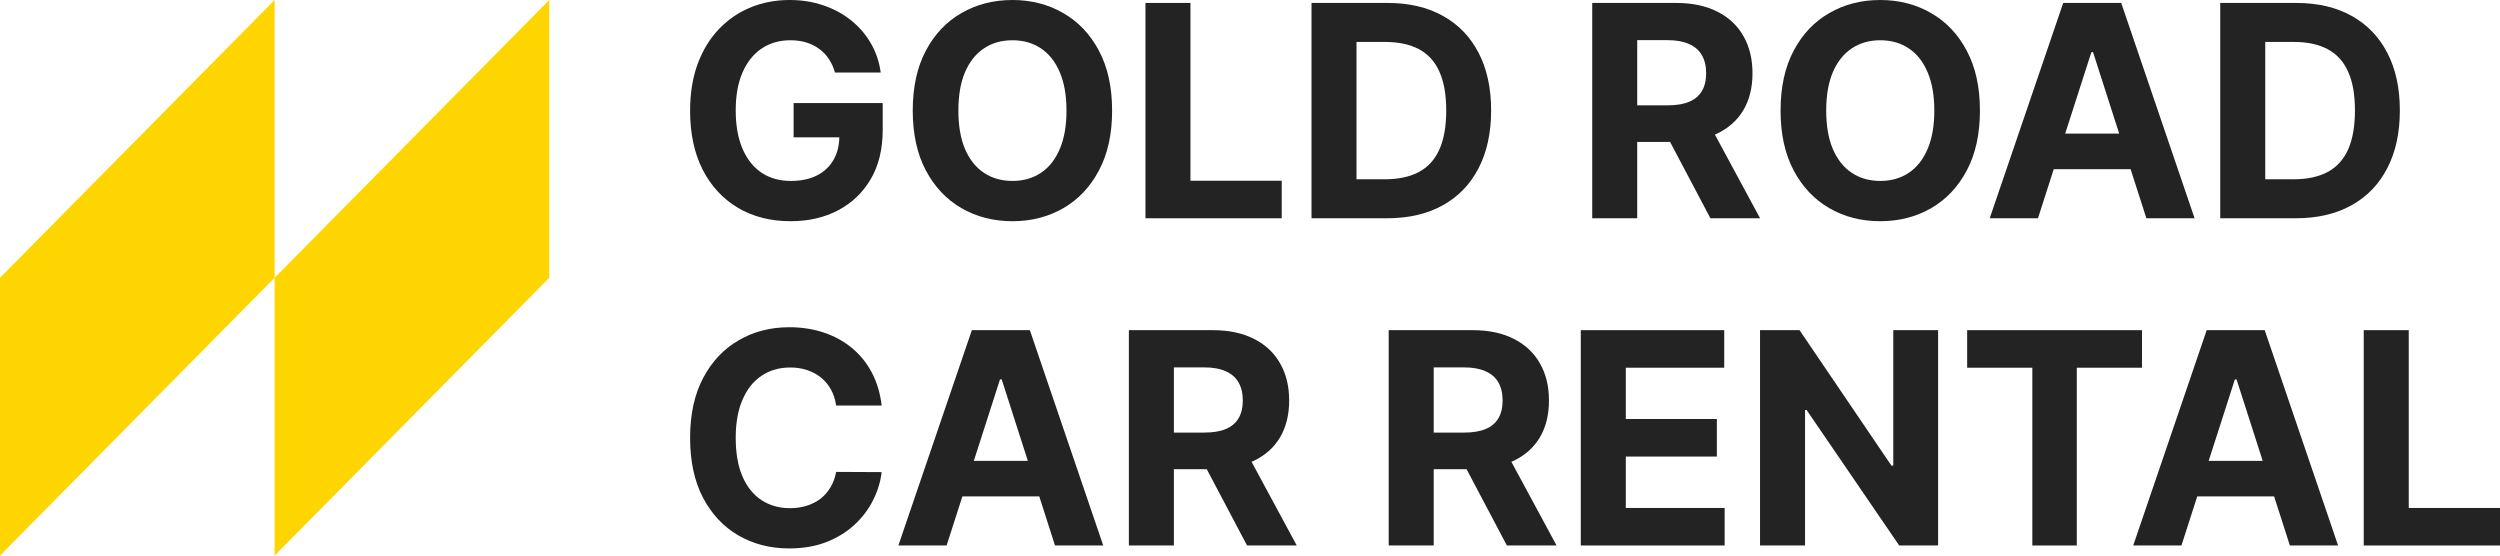 <svg width="153" height="34" viewBox="0 0 153 34" fill="none" xmlns="http://www.w3.org/2000/svg">
<path d="M144.66 33.384V20.206H147.415V31.087H153V33.384H144.66Z" fill="#232323"/>
<path d="M133.505 33.384H130.553L135.05 20.206H138.6L143.091 33.384H140.14L136.876 23.218H136.774L133.505 33.384ZM133.32 28.204H140.292V30.379H133.32V28.204Z" fill="#232323"/>
<path d="M120.39 22.504V20.206H131.09V22.504H127.101V33.384H124.379V22.504H120.39Z" fill="#232323"/>
<path d="M118.611 20.206V33.384H116.231L110.563 25.09H110.468V33.384H107.714V20.206H110.131L115.754 28.494H115.869V20.206H118.611Z" fill="#232323"/>
<path d="M96.744 33.384V20.206H105.523V22.504H99.499V25.643H105.071V27.941H99.499V31.087H105.548V33.384H96.744Z" fill="#232323"/>
<path d="M84.988 33.384V20.206H90.128C91.112 20.206 91.952 20.384 92.647 20.741C93.347 21.092 93.879 21.592 94.244 22.24C94.613 22.883 94.797 23.64 94.797 24.511C94.797 25.386 94.611 26.139 94.238 26.77C93.864 27.396 93.324 27.876 92.615 28.211C91.912 28.545 91.059 28.713 90.058 28.713H86.617V26.474H89.613C90.139 26.474 90.576 26.401 90.923 26.255C91.271 26.109 91.53 25.89 91.7 25.599C91.873 25.307 91.96 24.944 91.96 24.511C91.96 24.073 91.873 23.705 91.7 23.404C91.53 23.104 91.269 22.877 90.917 22.722C90.569 22.564 90.13 22.484 89.6 22.484H87.743V33.384H84.988ZM92.024 27.387L95.262 33.384H92.221L89.053 27.387H92.024Z" fill="#232323"/>
<path d="M69.087 33.384V20.206H74.227C75.211 20.206 76.051 20.384 76.746 20.741C77.446 21.092 77.978 21.592 78.343 22.24C78.712 22.883 78.897 23.64 78.897 24.511C78.897 25.386 78.71 26.139 78.337 26.77C77.964 27.396 77.423 27.876 76.715 28.211C76.011 28.545 75.158 28.713 74.157 28.713H70.716V26.474H73.712C74.238 26.474 74.675 26.401 75.022 26.255C75.37 26.109 75.629 25.89 75.799 25.599C75.972 25.307 76.059 24.944 76.059 24.511C76.059 24.073 75.972 23.705 75.799 23.404C75.629 23.104 75.368 22.877 75.016 22.722C74.668 22.564 74.23 22.484 73.699 22.484H71.842V33.384H69.087ZM76.123 27.387L79.361 33.384H76.32L73.152 27.387H76.123Z" fill="#232323"/>
<path d="M57.932 33.384H54.98L59.477 20.206H63.027L67.518 33.384H64.567L61.303 23.218H61.201L57.932 33.384ZM57.747 28.204H64.719V30.379H57.747V28.204Z" fill="#232323"/>
<path d="M53.958 24.82H51.171C51.12 24.455 51.017 24.131 50.86 23.848C50.703 23.561 50.501 23.316 50.255 23.115C50.009 22.913 49.725 22.759 49.403 22.651C49.085 22.544 48.739 22.491 48.366 22.491C47.692 22.491 47.104 22.66 46.604 22.999C46.103 23.334 45.715 23.823 45.44 24.466C45.164 25.105 45.026 25.881 45.026 26.795C45.026 27.735 45.164 28.524 45.44 29.163C45.72 29.802 46.11 30.285 46.61 30.611C47.111 30.937 47.69 31.1 48.347 31.1C48.716 31.1 49.057 31.05 49.371 30.952C49.689 30.853 49.971 30.709 50.217 30.521C50.463 30.328 50.667 30.094 50.828 29.819C50.993 29.545 51.108 29.232 51.171 28.88L53.958 28.893C53.885 29.498 53.705 30.081 53.417 30.643C53.133 31.201 52.749 31.7 52.265 32.142C51.786 32.58 51.214 32.927 50.548 33.184C49.886 33.438 49.138 33.564 48.302 33.564C47.14 33.564 46.101 33.298 45.185 32.766C44.273 32.234 43.553 31.464 43.022 30.456C42.496 29.448 42.234 28.228 42.234 26.795C42.234 25.358 42.501 24.136 43.035 23.128C43.569 22.12 44.295 21.352 45.211 20.824C46.127 20.292 47.157 20.026 48.302 20.026C49.057 20.026 49.757 20.134 50.401 20.348C51.05 20.562 51.625 20.876 52.126 21.287C52.626 21.695 53.033 22.195 53.347 22.787C53.665 23.379 53.868 24.056 53.958 24.82Z" fill="#232323"/>
<path d="M140.497 13.358H135.878V0.18H140.535C141.845 0.18 142.973 0.444 143.919 0.972C144.865 1.495 145.592 2.248 146.101 3.23C146.614 4.212 146.871 5.388 146.871 6.756C146.871 8.129 146.614 9.308 146.101 10.295C145.592 11.281 144.861 12.039 143.906 12.566C142.956 13.094 141.82 13.358 140.497 13.358ZM138.633 10.971H140.382C141.197 10.971 141.881 10.825 142.437 10.533C142.997 10.237 143.417 9.78 143.697 9.163C143.981 8.541 144.123 7.738 144.123 6.756C144.123 5.782 143.981 4.987 143.697 4.369C143.417 3.751 142.999 3.297 142.443 3.005C141.888 2.713 141.203 2.567 140.389 2.567H138.633V10.971Z" fill="#232323"/>
<path d="M124.723 13.358H121.771L126.269 0.18H129.818L134.309 13.358H131.358L128.094 3.191H127.993L124.723 13.358ZM124.538 8.178H131.51V10.353H124.538V8.178Z" fill="#232323"/>
<path d="M121.172 6.769C121.172 8.206 120.903 9.428 120.364 10.437C119.83 11.444 119.101 12.214 118.176 12.746C117.256 13.274 116.221 13.538 115.072 13.538C113.914 13.538 112.875 13.272 111.955 12.74C111.034 12.208 110.307 11.438 109.773 10.43C109.238 9.422 108.971 8.202 108.971 6.769C108.971 5.332 109.238 4.109 109.773 3.101C110.307 2.093 111.034 1.325 111.955 0.798C112.875 0.266 113.914 7.43094e-07 115.072 7.43094e-07C116.221 7.43094e-07 117.256 0.266 118.176 0.798C119.101 1.325 119.83 2.093 120.364 3.101C120.903 4.109 121.172 5.332 121.172 6.769ZM118.38 6.769C118.38 5.838 118.242 5.053 117.966 4.414C117.695 3.775 117.311 3.29 116.815 2.96C116.319 2.629 115.738 2.464 115.072 2.464C114.406 2.464 113.825 2.629 113.329 2.96C112.833 3.29 112.447 3.775 112.171 4.414C111.9 5.053 111.764 5.838 111.764 6.769C111.764 7.7 111.9 8.485 112.171 9.124C112.447 9.763 112.833 10.248 113.329 10.578C113.825 10.908 114.406 11.073 115.072 11.073C115.738 11.073 116.319 10.908 116.815 10.578C117.311 10.248 117.695 9.763 117.966 9.124C118.242 8.485 118.38 7.7 118.38 6.769Z" fill="#232323"/>
<path d="M97.444 13.358V0.18H102.584C103.568 0.18 104.407 0.358 105.103 0.714C105.803 1.066 106.335 1.566 106.7 2.213C107.069 2.857 107.253 3.614 107.253 4.485C107.253 5.36 107.066 6.113 106.693 6.743C106.32 7.369 105.779 7.85 105.071 8.184C104.367 8.519 103.515 8.686 102.514 8.686H99.072V6.447H102.068C102.594 6.447 103.031 6.374 103.379 6.228C103.727 6.083 103.985 5.864 104.155 5.572C104.329 5.28 104.416 4.918 104.416 4.485C104.416 4.047 104.329 3.678 104.155 3.378C103.985 3.078 103.725 2.85 103.373 2.696C103.025 2.537 102.586 2.458 102.056 2.458H100.198V13.358H97.444ZM104.479 7.361L107.717 13.358H104.677L101.509 7.361H104.479Z" fill="#232323"/>
<path d="M84.883 13.358H80.265V0.18H84.921C86.232 0.18 87.36 0.444 88.306 0.972C89.251 1.495 89.979 2.248 90.488 3.23C91.001 4.212 91.257 5.388 91.257 6.756C91.257 8.129 91.001 9.308 90.488 10.295C89.979 11.281 89.247 12.039 88.293 12.566C87.343 13.094 86.206 13.358 84.883 13.358ZM83.019 10.971H84.769C85.583 10.971 86.268 10.825 86.823 10.533C87.383 10.237 87.803 9.78 88.083 9.163C88.367 8.541 88.509 7.738 88.509 6.756C88.509 5.782 88.367 4.987 88.083 4.369C87.803 3.751 87.385 3.297 86.83 3.005C86.274 2.713 85.589 2.567 84.775 2.567H83.019V10.971Z" fill="#232323"/>
<path d="M70.102 13.358V0.18H72.856V11.061H78.442V13.358H70.102Z" fill="#232323"/>
<path d="M68.061 6.769C68.061 8.206 67.792 9.428 67.253 10.437C66.719 11.444 65.99 12.214 65.065 12.746C64.145 13.274 63.11 13.538 61.961 13.538C60.803 13.538 59.764 13.272 58.844 12.74C57.923 12.208 57.196 11.438 56.662 10.43C56.127 9.422 55.86 8.202 55.86 6.769C55.86 5.332 56.127 4.109 56.662 3.101C57.196 2.093 57.923 1.325 58.844 0.798C59.764 0.266 60.803 7.43094e-07 61.961 7.43094e-07C63.11 7.43094e-07 64.145 0.266 65.065 0.798C65.99 1.325 66.719 2.093 67.253 3.101C67.792 4.109 68.061 5.332 68.061 6.769ZM65.269 6.769C65.269 5.838 65.131 5.053 64.855 4.414C64.584 3.775 64.2 3.29 63.704 2.96C63.208 2.629 62.627 2.464 61.961 2.464C61.295 2.464 60.714 2.629 60.218 2.96C59.722 3.29 59.336 3.775 59.06 4.414C58.789 5.053 58.653 5.838 58.653 6.769C58.653 7.7 58.789 8.485 59.06 9.124C59.336 9.763 59.722 10.248 60.218 10.578C60.714 10.908 61.295 11.073 61.961 11.073C62.627 11.073 63.208 10.908 63.704 10.578C64.2 10.248 64.584 9.763 64.855 9.124C65.131 8.485 65.269 7.7 65.269 6.769Z" fill="#232323"/>
<path d="M51.101 4.44C51.012 4.127 50.887 3.85 50.726 3.61C50.565 3.365 50.368 3.159 50.134 2.992C49.905 2.82 49.642 2.69 49.346 2.599C49.053 2.509 48.728 2.464 48.372 2.464C47.706 2.464 47.121 2.632 46.617 2.966C46.116 3.301 45.726 3.788 45.446 4.427C45.166 5.062 45.026 5.838 45.026 6.756C45.026 7.674 45.164 8.455 45.44 9.098C45.715 9.742 46.105 10.233 46.61 10.572C47.115 10.906 47.711 11.073 48.398 11.073C49.021 11.073 49.553 10.962 49.994 10.739C50.44 10.511 50.779 10.192 51.012 9.78C51.25 9.368 51.368 8.882 51.368 8.32L51.928 8.403H48.569V6.306H54.021V7.966C54.021 9.124 53.779 10.119 53.296 10.951C52.812 11.779 52.147 12.418 51.298 12.869C50.45 13.315 49.479 13.538 48.385 13.538C47.164 13.538 46.091 13.265 45.166 12.721C44.242 12.172 43.521 11.393 43.003 10.385C42.49 9.373 42.234 8.172 42.234 6.782C42.234 5.714 42.386 4.761 42.692 3.925C43.001 3.084 43.434 2.372 43.989 1.789C44.545 1.205 45.192 0.761 45.929 0.457C46.667 0.152 47.467 7.43094e-07 48.328 7.43094e-07C49.066 7.43094e-07 49.753 0.109 50.389 0.328C51.025 0.543 51.589 0.847 52.081 1.242C52.577 1.636 52.982 2.106 53.296 2.651C53.61 3.191 53.811 3.788 53.9 4.44H51.101Z" fill="#232323"/>
<path fill-rule="evenodd" clip-rule="evenodd" d="M33.614 17V7.43094e-07L16.807 17L16.807 0L7.3467e-07 17L0 34L16.807 17V34L33.614 17Z" fill="#FFD500"/>
</svg>
